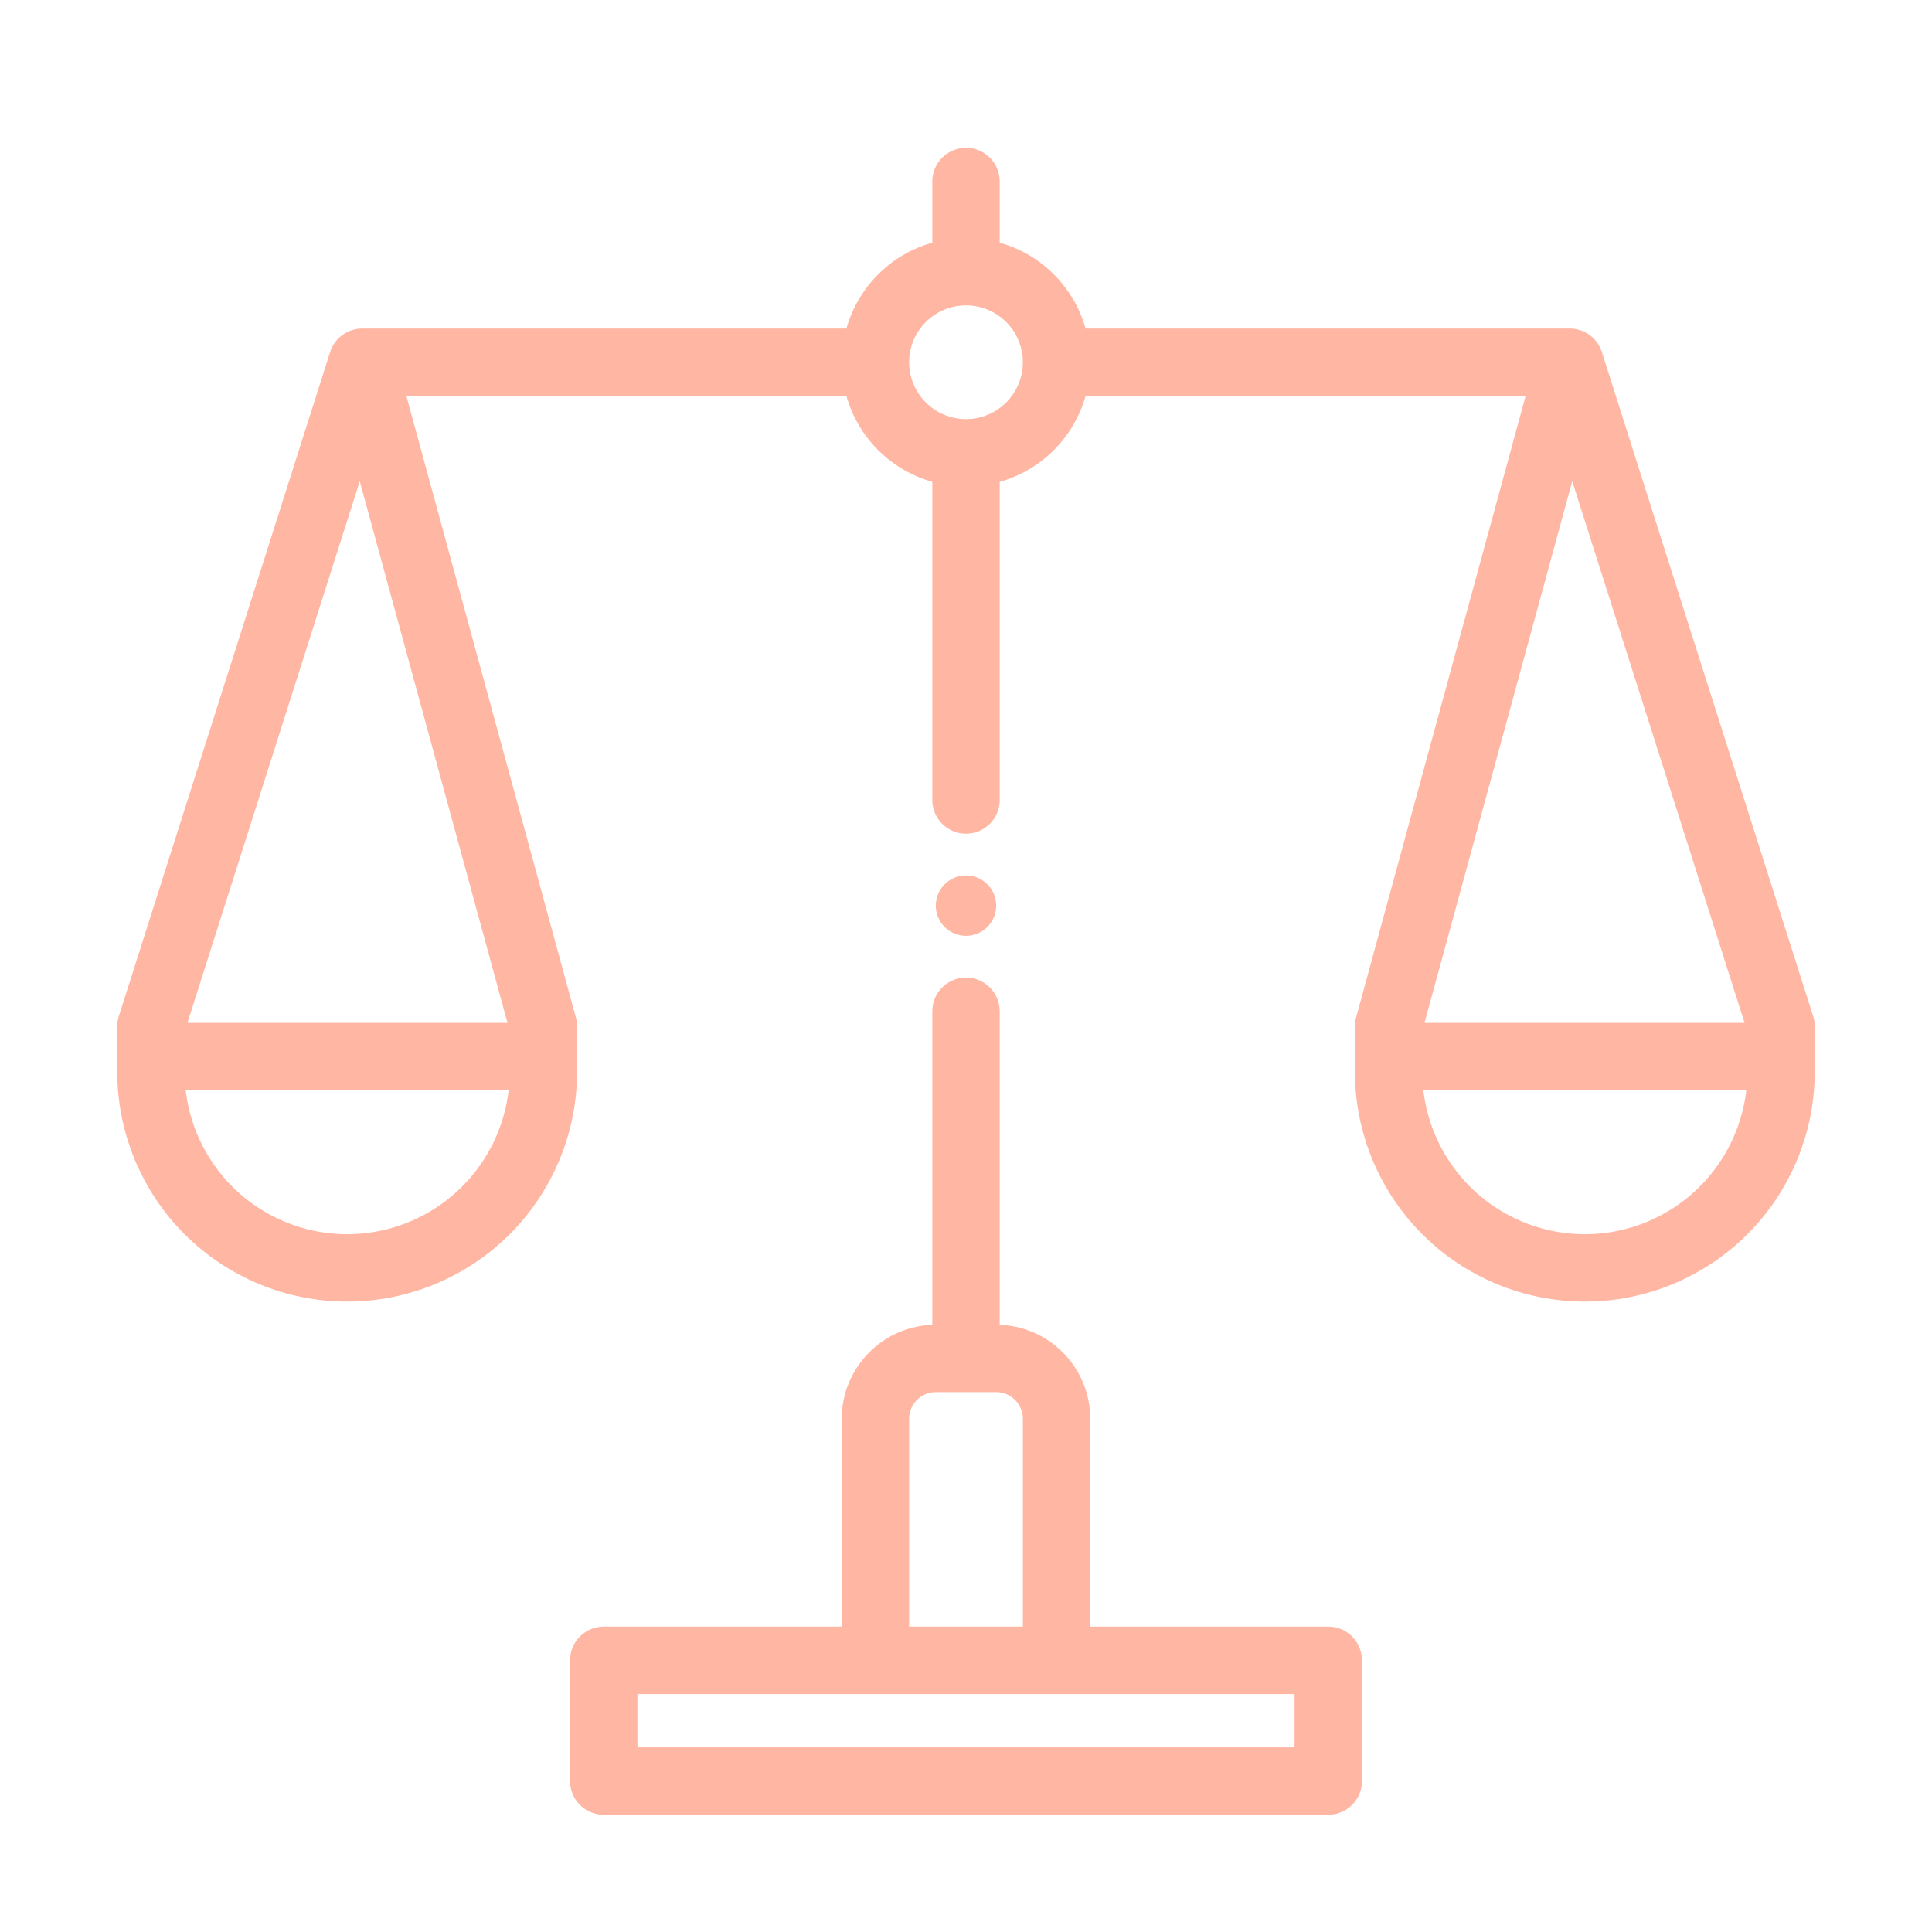 <svg width="86" height="86" viewBox="0 0 86 86" fill="none" xmlns="http://www.w3.org/2000/svg">
<path d="M26.875 73.906H59.125V79.281H26.875V73.906Z" stroke="#FFB6A3" stroke-width="3" stroke-linejoin="round"/>
<path d="M38.969 73.906V63.156C38.969 61.672 40.172 60.469 41.656 60.469H44.344C45.828 60.469 47.031 61.672 47.031 63.156V73.906" stroke="#FFB6A3" stroke-width="3" stroke-linejoin="round"/>
<path d="M47.031 16.125C47.031 16.654 46.927 17.179 46.724 17.668C46.522 18.157 46.225 18.601 45.85 18.976C45.476 19.35 45.032 19.647 44.543 19.849C44.053 20.052 43.529 20.156 43 20.156C42.471 20.156 41.946 20.052 41.457 19.849C40.968 19.647 40.524 19.35 40.149 18.976C39.775 18.601 39.478 18.157 39.276 17.668C39.073 17.179 38.969 16.654 38.969 16.125C38.969 15.596 39.073 15.072 39.276 14.582C39.478 14.093 39.775 13.649 40.149 13.274C40.524 12.9 40.968 12.603 41.457 12.401C41.946 12.198 42.471 12.094 43 12.094C43.529 12.094 44.053 12.198 44.543 12.401C45.032 12.603 45.476 12.9 45.85 13.274C46.225 13.649 46.522 14.093 46.724 14.582C46.927 15.072 47.031 15.596 47.031 16.125Z" stroke="#FFB6A3" stroke-width="3" stroke-linejoin="round"/>
<path d="M43 45.016V59.778" stroke="#FFB6A3" stroke-width="3" stroke-linecap="round" stroke-linejoin="round"/>
<path d="M43 8.08V12.074" stroke="#FFB6A3" stroke-width="3" stroke-linecap="round" stroke-linejoin="round"/>
<path d="M38.969 16.125H16.125M16.125 16.125L6.719 45.688V47.703C6.719 50.02 7.639 52.241 9.277 53.879C10.915 55.517 13.137 56.438 15.453 56.438C16.6 56.438 17.736 56.212 18.796 55.773C19.855 55.334 20.818 54.69 21.629 53.879C22.44 53.068 23.084 52.105 23.523 51.046C23.962 49.986 24.188 48.85 24.188 47.703V45.688L16.125 16.125Z" stroke="#FFB6A3" stroke-width="3" stroke-linejoin="round"/>
<path d="M6.719 47.031H24.188" stroke="#FFB6A3" stroke-width="3"/>
<path d="M47.031 16.125H69.875M69.875 16.125L79.281 45.688V47.703C79.281 50.02 78.361 52.241 76.723 53.879C75.085 55.517 72.863 56.438 70.547 56.438C68.23 56.438 66.009 55.517 64.371 53.879C62.733 52.241 61.812 50.02 61.812 47.703V45.688L69.875 16.125Z" stroke="#FFB6A3" stroke-width="3" stroke-linejoin="round"/>
<path d="M61.812 47.031H79.281" stroke="#FFB6A3" stroke-width="3"/>
<path d="M43 20.848V35.61" stroke="#FFB6A3" stroke-width="3" stroke-linecap="round" stroke-linejoin="round"/>
<path d="M44.344 40.312C44.344 40.669 44.202 41.011 43.95 41.263C43.698 41.515 43.356 41.656 43 41.656C42.644 41.656 42.302 41.515 42.05 41.263C41.798 41.011 41.656 40.669 41.656 40.312C41.656 39.956 41.798 39.614 42.05 39.362C42.302 39.11 42.644 38.969 43 38.969C43.356 38.969 43.698 39.11 43.95 39.362C44.202 39.614 44.344 39.956 44.344 40.312Z" fill="#FFB6A3"/>
</svg>
